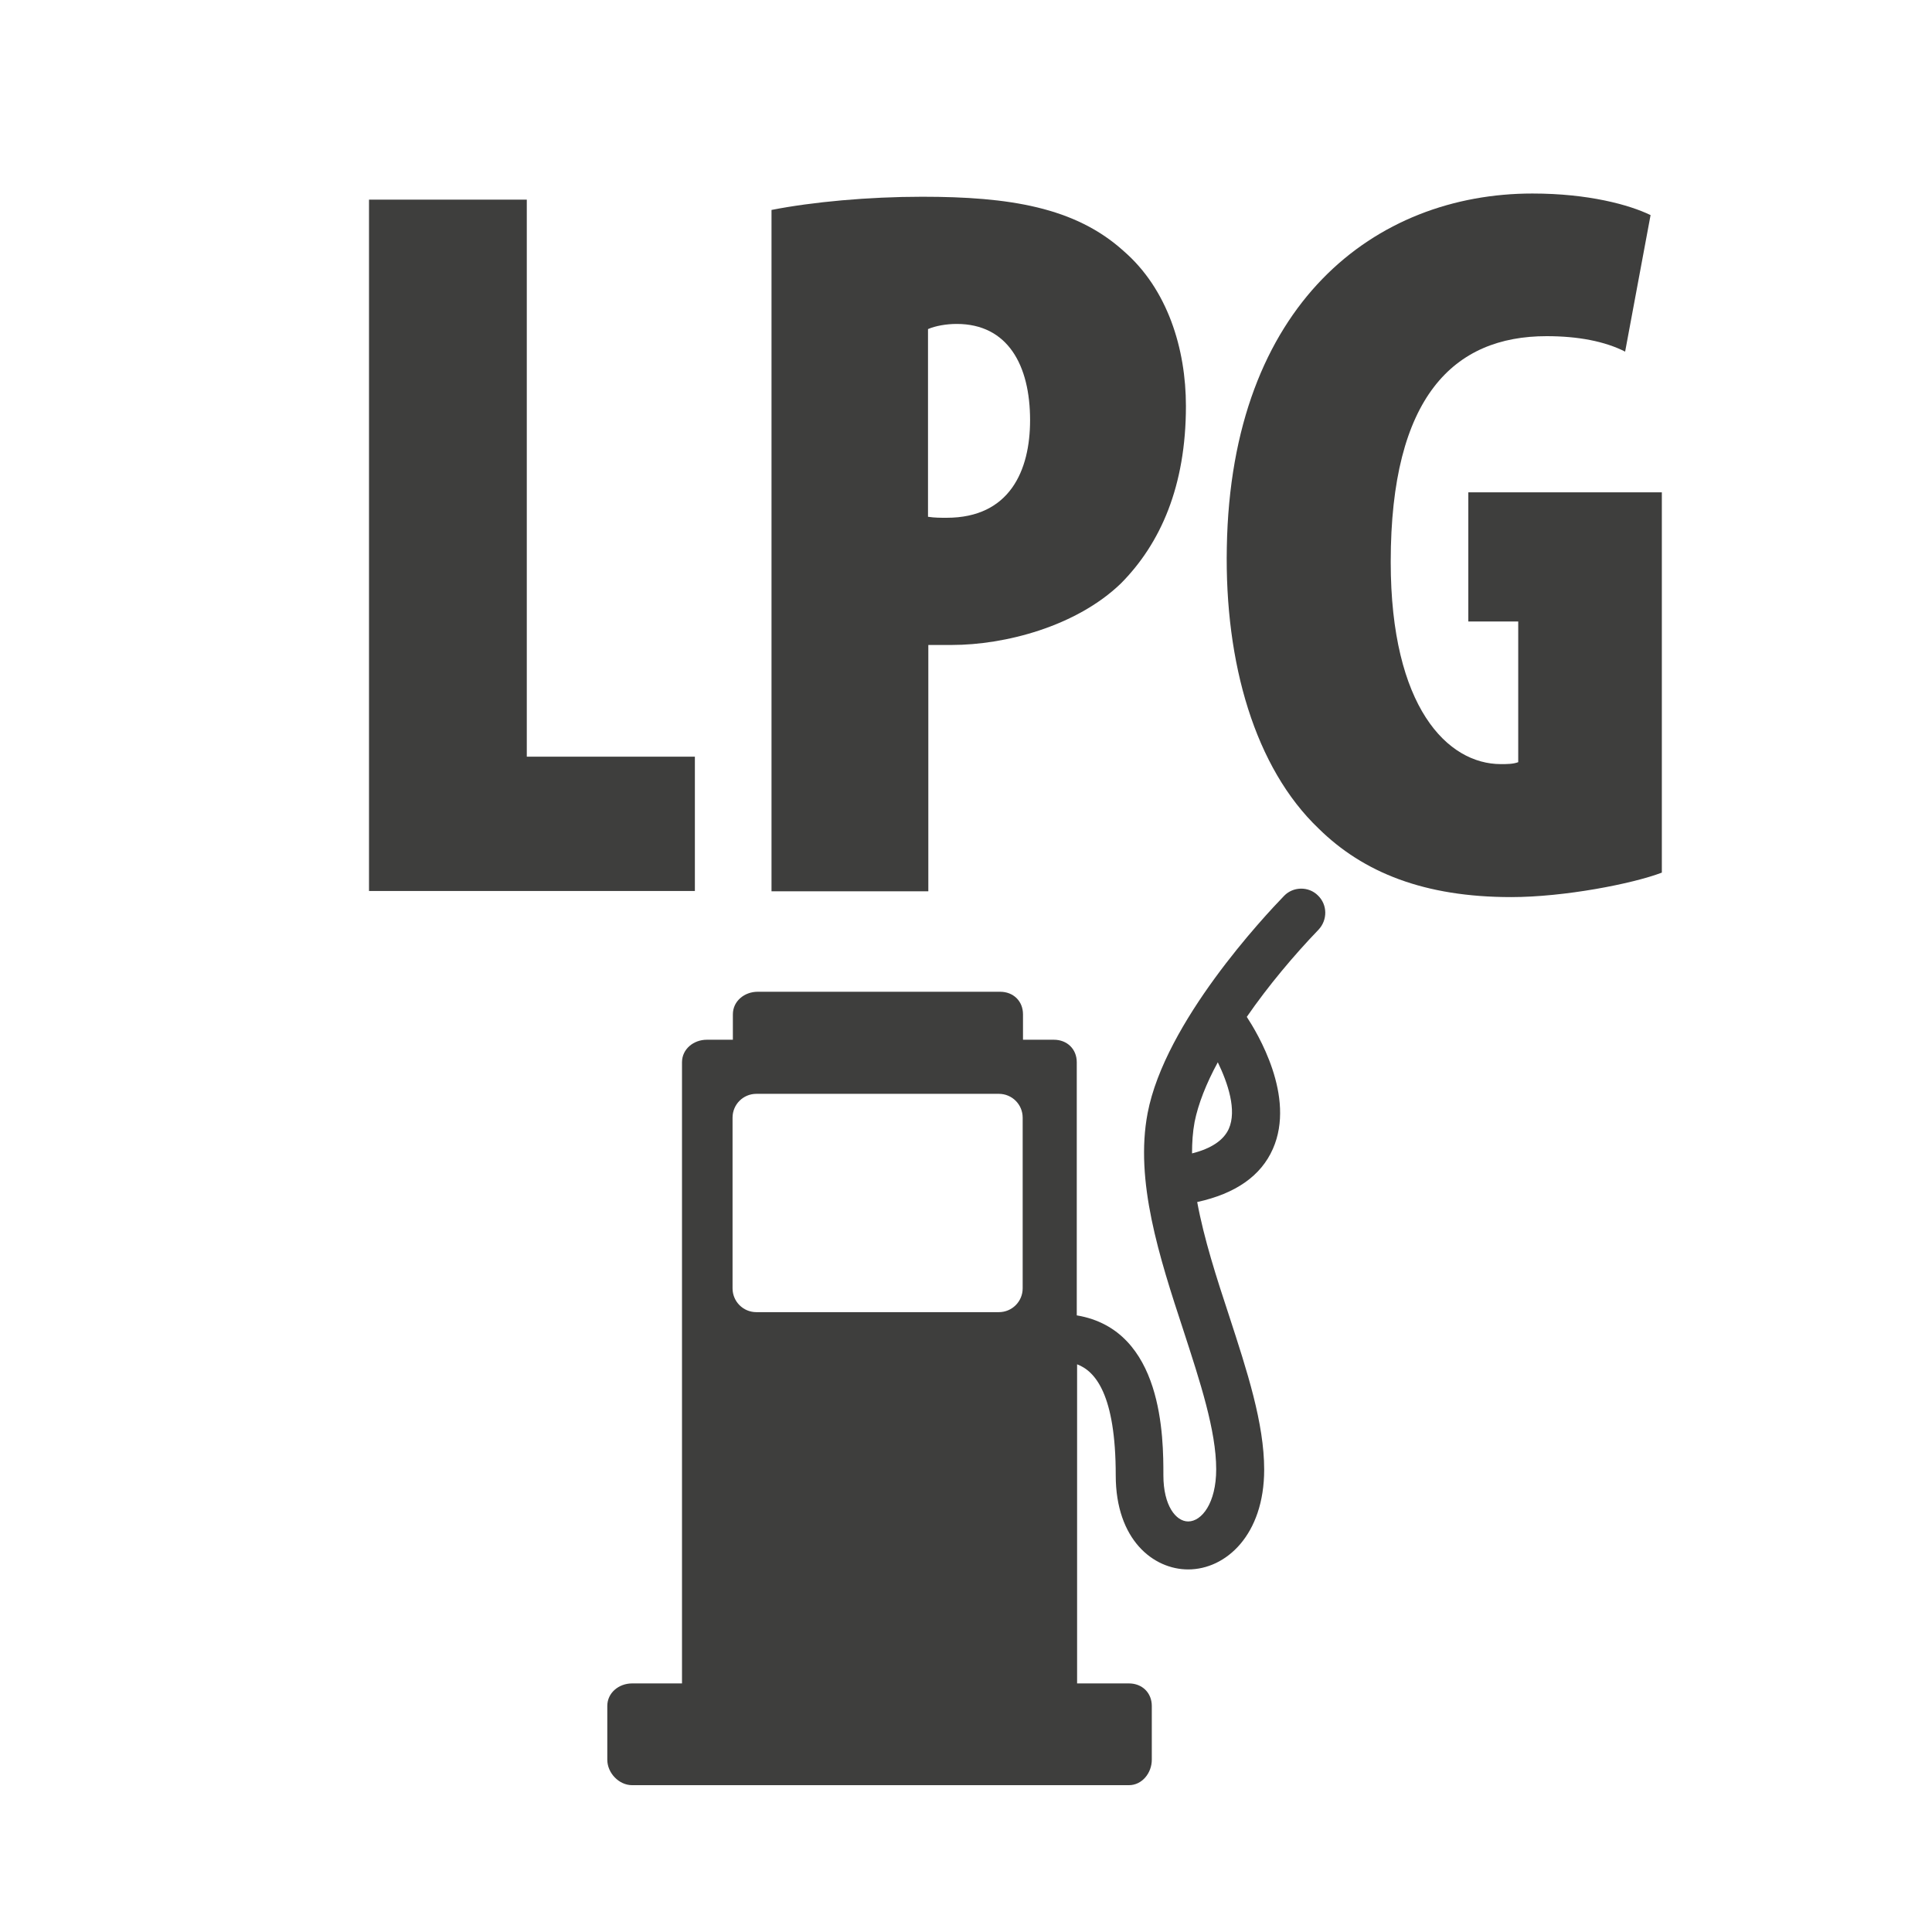 <?xml version="1.0" encoding="utf-8"?>
<!-- Generator: Adobe Illustrator 22.1.0, SVG Export Plug-In . SVG Version: 6.00 Build 0)  -->
<svg version="1.1" id="Ebene_1" xmlns="http://www.w3.org/2000/svg" xmlns:xlink="http://www.w3.org/1999/xlink" x="0px" y="0px"
	 viewBox="0 0 600 600" style="enable-background:new 0 0 600 600;" xml:space="preserve">
<style type="text/css">
	.st0{fill:#3E3E3D;}
	.st1{clip-path:url(#SVGID_2_);fill:#3E3E3D;}
	.st2{clip-path:url(#SVGID_4_);fill:#3E3E3D;}
	.st3{fill-rule:evenodd;clip-rule:evenodd;fill:#FFFFFF;}
</style>
<g>
	<path class="st0" d="M114.6,62h49v173h52.2v41.7H114.6V62z"/>
	<path class="st0" d="M239.6,65.2c12.7-2.5,30.1-4.1,46.8-4.1c26.9,0,47.5,3.2,62.6,16.9c13.6,11.8,19.3,30.3,19.3,48.1
		c0,24.9-7.9,42.7-20.2,55.1c-13.9,13.4-36.1,19.1-52.5,19.1c-2.2,0-4.7,0-7.3,0v76.5h-48.7V65.2z M288.3,160.5
		c1.9,0.3,3.8,0.3,5.7,0.3c19.6,0,25.9-14.7,25.9-30.3c0-17.2-7-29.9-22.8-29.9c-3.2,0-6.6,0.6-8.9,1.6V160.5z"/>
	<path class="st0" d="M516.1,271c-9.2,3.5-30.4,7.6-46.8,7.6c-26.9,0-45.9-7.6-59.8-21.3C389.8,238.5,380.3,206,381,170
		c1.3-75.8,46.2-109.9,94.9-109.9c17.4,0,30.1,3.5,36.7,6.7l-7.9,42.4c-6.3-3.2-14.6-4.8-24.4-4.8c-28.8,0-48.4,18.8-48.4,70.1
		c0,45.2,17.7,62.8,34.2,62.8c1.9,0,3.8,0,5.4-0.6V193H456v-40.1h60.1V271z"/>
</g>
<g>
	<g>
		<path class="st0" d="M409.3,278.1c-2.9-2.9-7.7-2.8-10.5,0.1c-6.1,6.3-37,39.2-42.4,67.5c-4,21,3.6,44.6,11.1,67.4
			c5.2,16,10.2,31.2,10.2,43.2c0,10.5-4.5,16.2-8.7,16.2c-3.8,0-7.7-4.9-7.7-14.3c0-11.6,0-45.2-26.9-49.7v-78.6c0-4.1-3-7-7.1-7
			h-9.6V315c0-4.1-3-7-7.1-7h-75.3c-4.1,0-7.7,2.9-7.7,7v7.9h-8.1c-4.1,0-7.7,2.9-7.7,7v192.9h-15.5c-4.1,0-7.7,2.9-7.7,7v16.7
			c0,4.1,3.6,7.9,7.7,7.9h154.3c4.1,0,7.1-3.8,7.1-7.9v-16.7c0-4.1-3-7-7.1-7h-16.1v-99.1c5.6,2.1,12,9.3,12,34.5
			c0,20,11.7,29.2,22.5,29.2c11.7,0,23.6-10.7,23.6-31c0-14.4-5.3-30.6-10.9-47.8c-3.9-11.8-7.8-23.9-9.9-35.3
			c11.9-2.6,19.8-8.1,23.5-16.5c7.2-16.3-4.9-36.1-8.1-41c6.7-9.7,14.7-19.2,22.3-27.1C412.3,285.7,412.3,281,409.3,278.1
			L409.3,278.1z M317.6,400.1c0,4.1-3.3,7.4-7.4,7.4h-75.3c-4.1,0-7.4-3.3-7.4-7.4v-53c0-4.1,3.3-7.4,7.4-7.4h75.3
			c4.1,0,7.4,3.3,7.4,7.4V400.1z M381.6,350.6c-1.6,3.5-5.4,6.1-11.4,7.6c0-3.4,0.2-6.6,0.8-9.8c1.1-5.5,3.6-11.9,7.2-18.5
			C381.3,336.3,384.2,344.8,381.6,350.6L381.6,350.6z M381.6,350.6"/>
	</g>
</g>
</svg>
